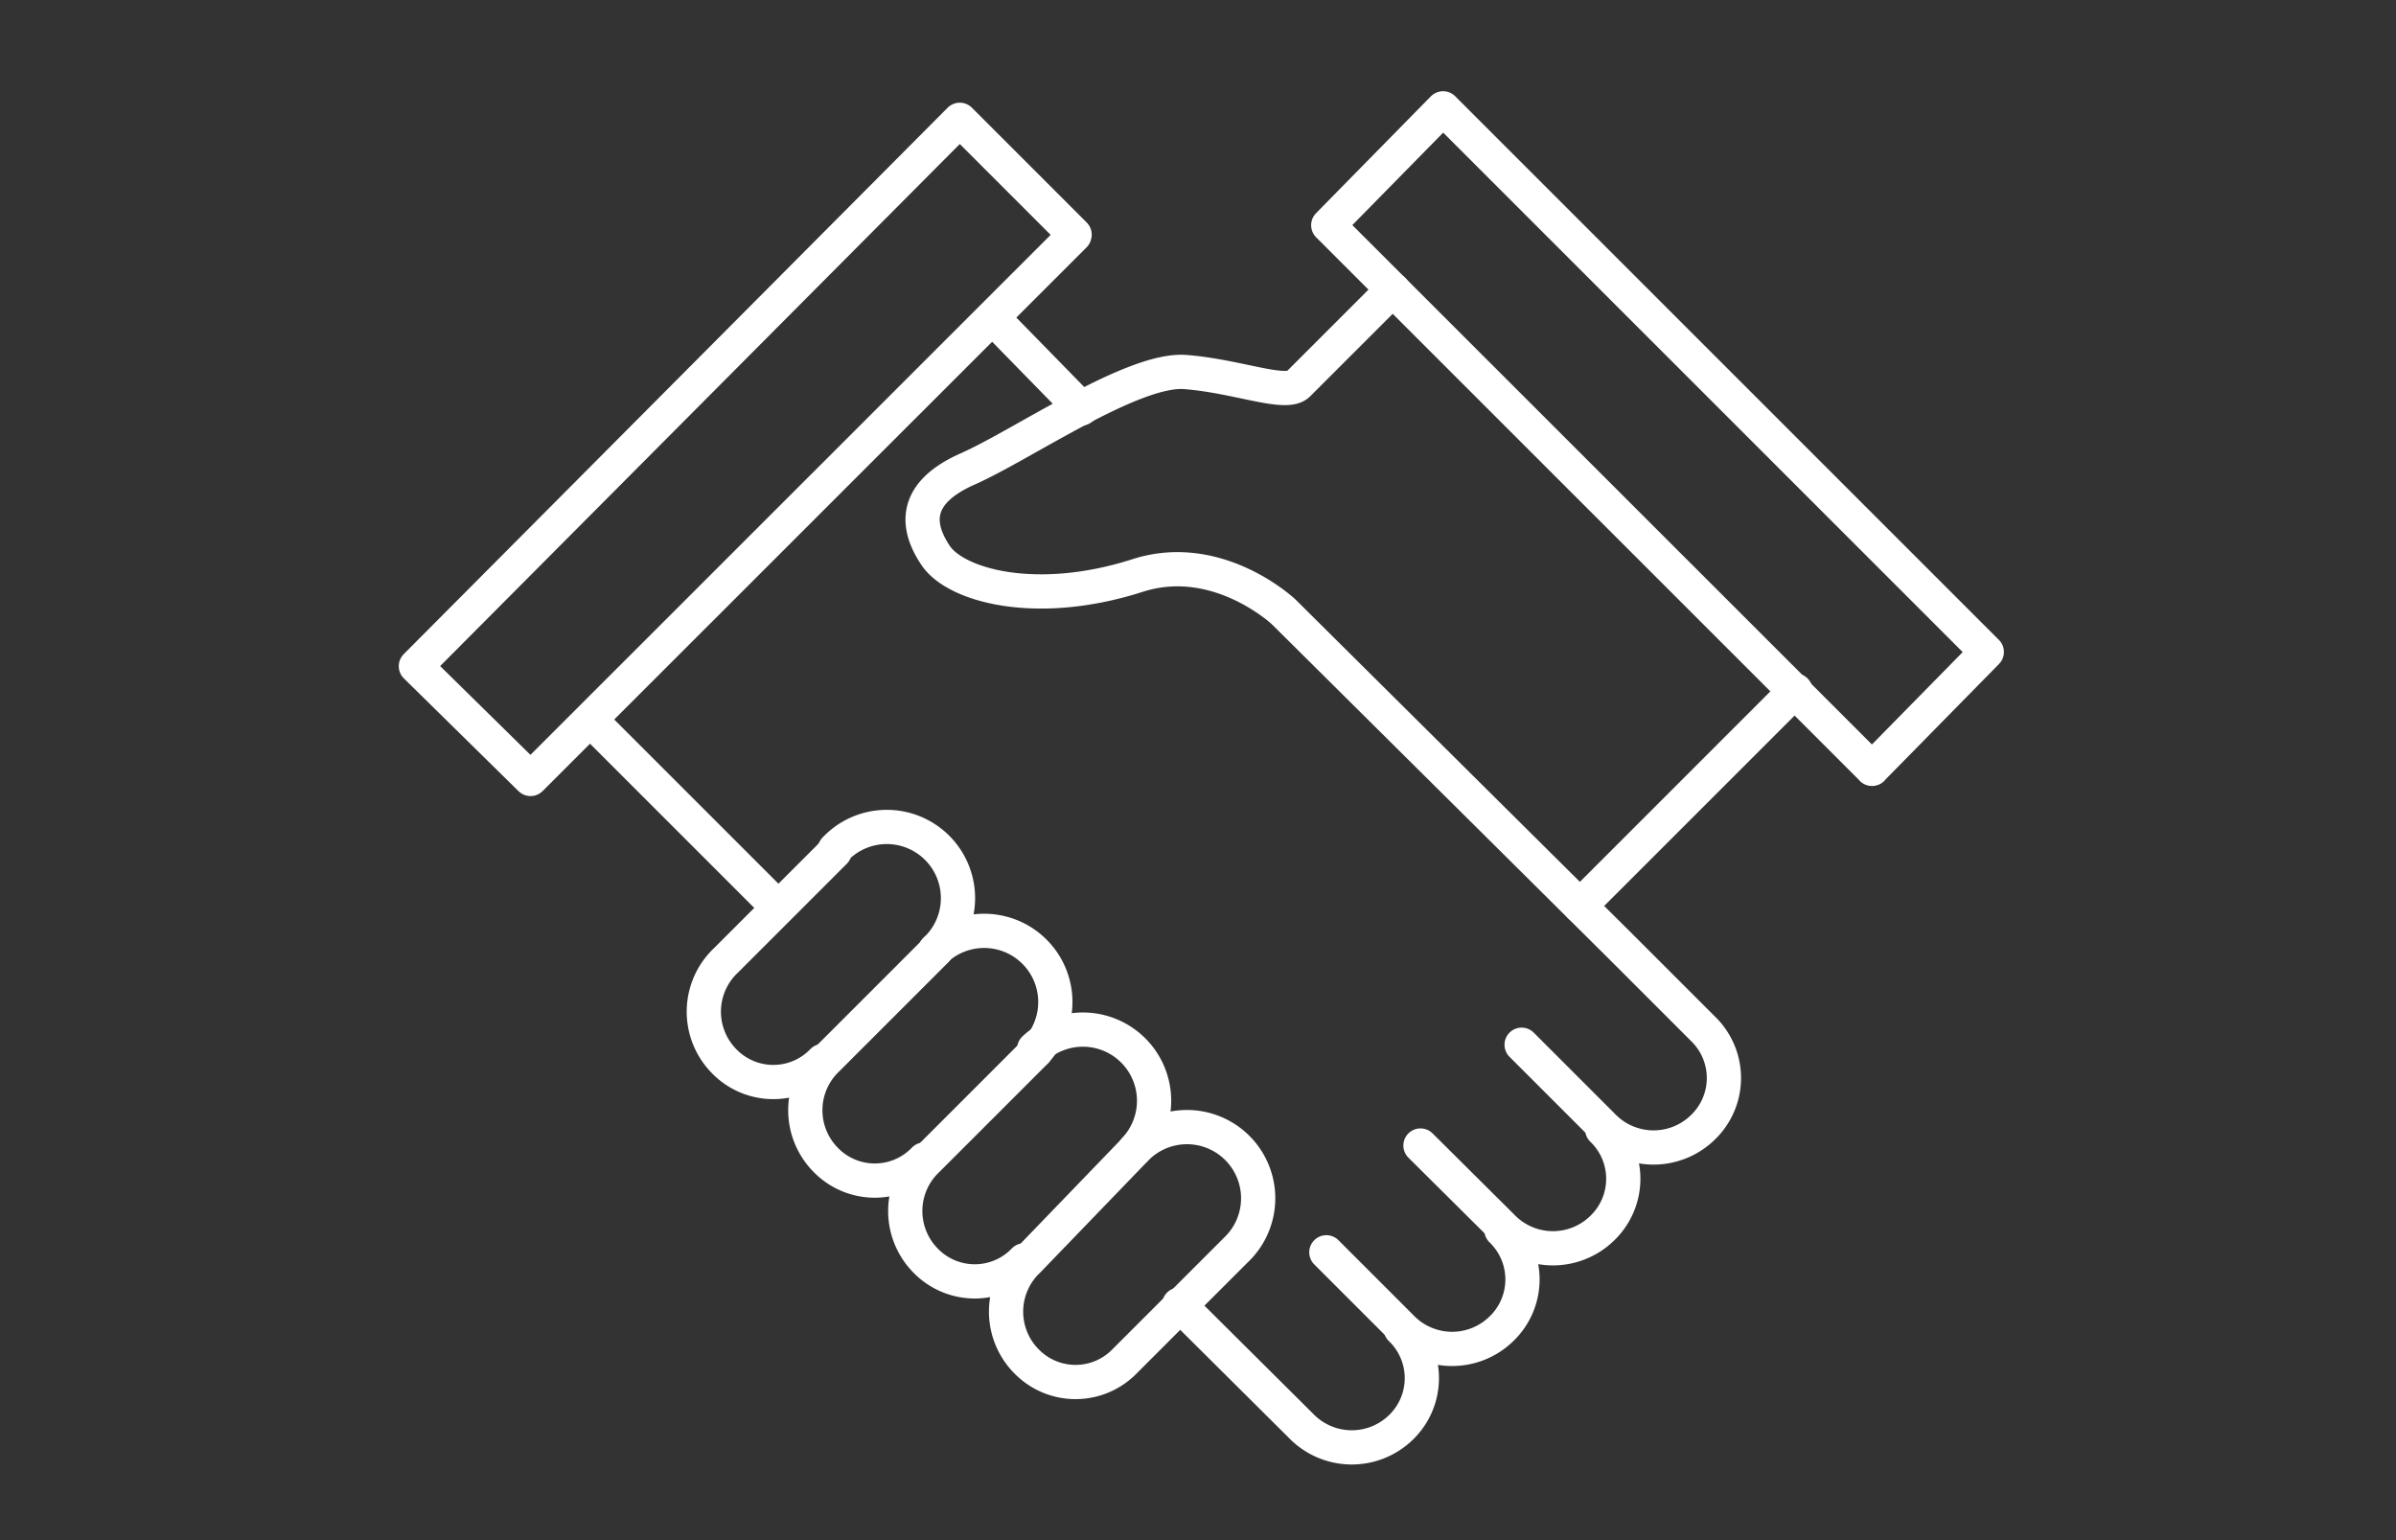<svg id="Ebene_1" data-name="Ebene 1" xmlns="http://www.w3.org/2000/svg" viewBox="0 0 140 90"><rect x="0" y="0" width="140" height="90" fill="#333333" stroke="none"/><title>icon_white_beratung</title><path d="M45.37,52.94L34.54,42.11" fill="none" stroke="#fff" stroke-linecap="round" stroke-linejoin="round" stroke-width="2"/><path d="M48.07,62a4,4,0,0,1-5.77,0,4.12,4.12,0,0,1,.12-5.88l6.35-6.35" fill="none" stroke="#fff" stroke-linecap="round" stroke-linejoin="round" stroke-width="2"/><path d="M54,67.76a4,4,0,0,1-5.77,0,4.12,4.12,0,0,1,.12-5.88l6.35-6.35" fill="none" stroke="#fff" stroke-linecap="round" stroke-linejoin="round" stroke-width="2"/><path d="M59.84,73.65a4,4,0,0,1-5.77,0,4.12,4.12,0,0,1,.12-5.88l6.35-6.35" fill="none" stroke="#fff" stroke-linecap="round" stroke-linejoin="round" stroke-width="2"/><path d="M48.78,49.64a4.16,4.16,0,1,1,5.88,5.88" fill="none" stroke="#fff" stroke-linecap="round" stroke-linejoin="round" stroke-width="2"/><path d="M54.66,55.52a4.16,4.16,0,0,1,5.88,5.88" fill="none" stroke="#fff" stroke-linecap="round" stroke-linejoin="round" stroke-width="2"/><path d="M60.43,61.29a4.16,4.16,0,0,1,5.88,5.88" fill="none" stroke="#fff" stroke-linecap="round" stroke-linejoin="round" stroke-width="2"/><path d="M66.32,67.18a4.16,4.16,0,1,1,5.88,5.88l-6.47,6.47a4,4,0,0,1-5.77,0,4.12,4.12,0,0,1,.12-5.88l6.24-6.47" fill="none" stroke="#fff" stroke-linecap="round" stroke-linejoin="round" stroke-width="2"/><path d="M81.85,77.65a4,4,0,0,1,0,5.77A4.12,4.12,0,0,1,76,83.3L68.9,76.24" fill="none" stroke="#fff" stroke-linecap="round" stroke-linejoin="round" stroke-width="2"/><path d="M87.73,71.88a4,4,0,0,1,0,5.77,4.12,4.12,0,0,1-5.88-.12l-4.35-4.35" fill="none" stroke="#fff" stroke-linecap="round" stroke-linejoin="round" stroke-width="2"/><path d="M93.62,66a4,4,0,0,1,0,5.77,4.12,4.12,0,0,1-5.88-.12L83,66.94" fill="none" stroke="#fff" stroke-linecap="round" stroke-linejoin="round" stroke-width="2"/><path d="M62.78,13.75L31,45.52,24.3,38.93,56.08,7l6.71,6.71" fill="none" stroke="#fff" stroke-linecap="round" stroke-linejoin="round" stroke-width="2"/><path d="M109.39,44.93L77.61,13.16l6.71-6.83,31.77,31.77-6.71,6.83" fill="none" stroke="#fff" stroke-linecap="round" stroke-linejoin="round" stroke-width="2"/><path d="M81.38,16.92l-5.53,5.53c-0.71.71-3.53-.47-6.59-0.71S59.72,26,56.55,27.4s-3.06,3.3-1.88,5.06,5.88,3.06,11.77,1.18C71.14,32.11,75,35.75,75,35.75L94.68,55.29l4.82,4.82a4,4,0,0,1,0,5.77,4.12,4.12,0,0,1-5.88-.12l-4.71-4.71" fill="none" stroke="#fff" stroke-linecap="round" stroke-linejoin="round" stroke-width="2"/><path d="M92.32,52.94l12.59-12.59" fill="none" stroke="#fff" stroke-linecap="round" stroke-linejoin="round" stroke-width="2"/><path d="M58,18.57l5.18,5.3" fill="none" stroke="#fff" stroke-linecap="round" stroke-linejoin="round" stroke-width="2"/></svg>